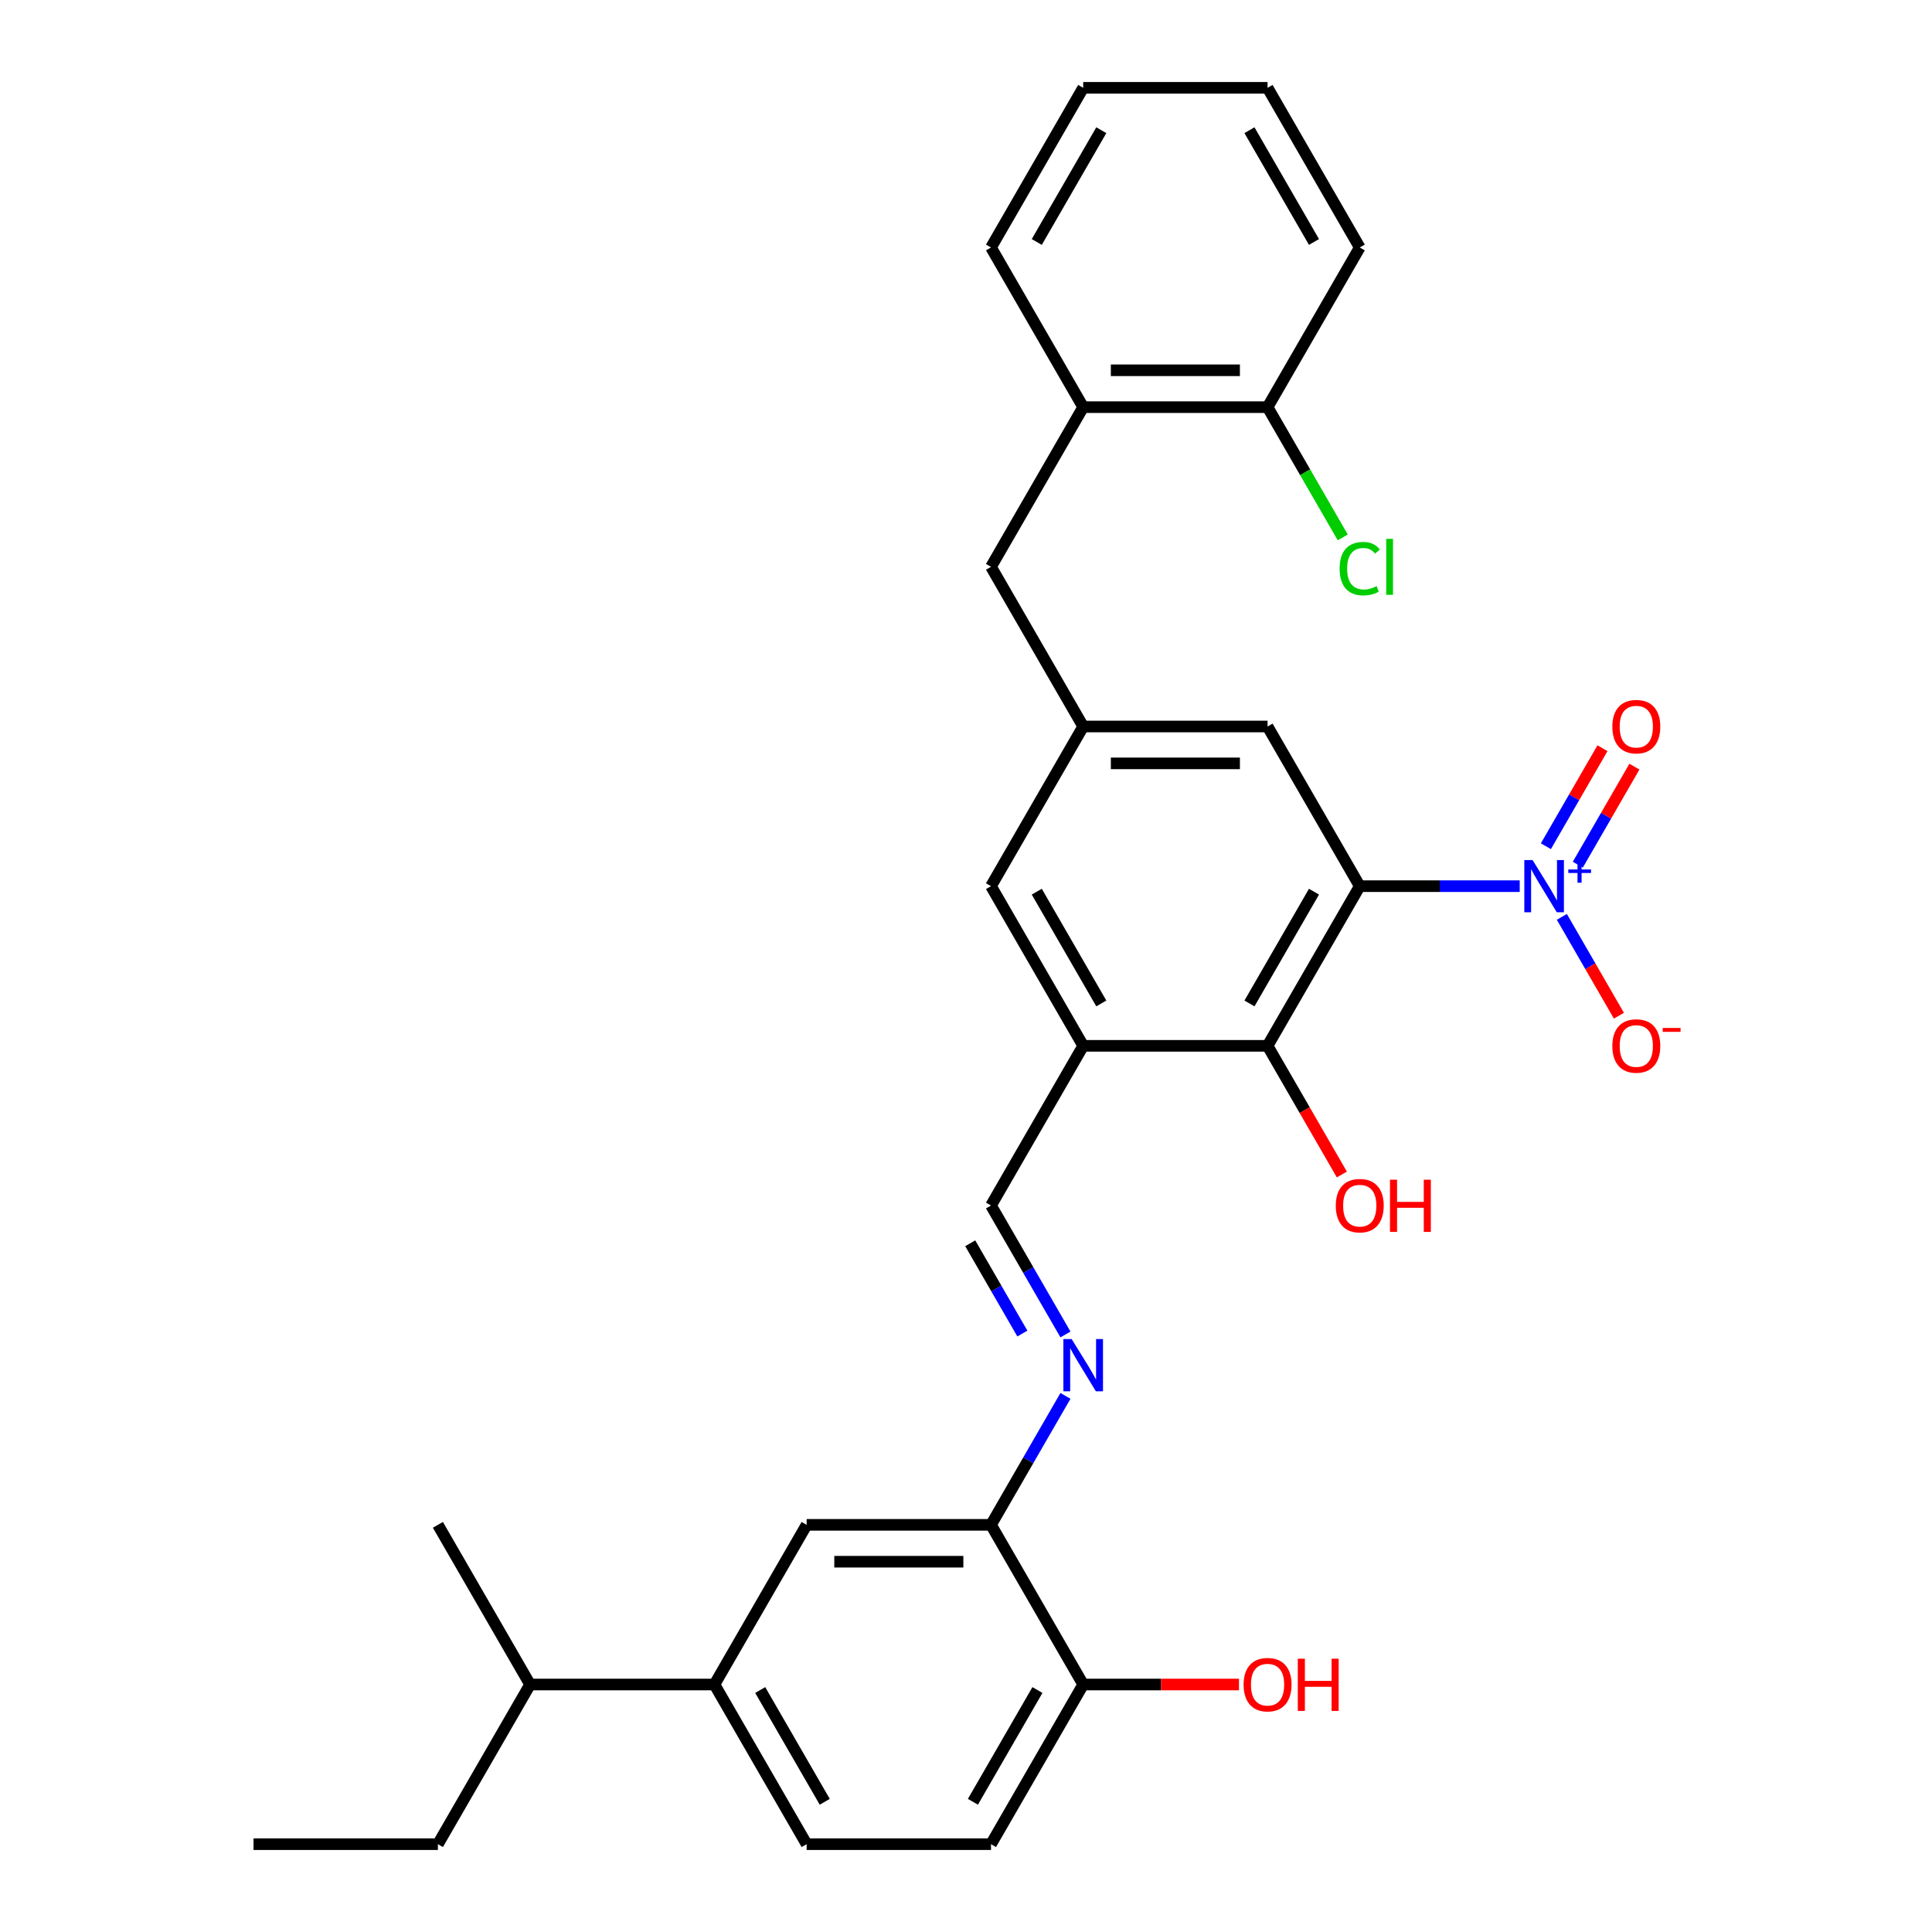 <?xml version='1.0' encoding='iso-8859-1'?>
<svg version='1.1' baseProfile='full'
              xmlns='http://www.w3.org/2000/svg'
                      xmlns:rdkit='http://www.rdkit.org/xml'
                      xmlns:xlink='http://www.w3.org/1999/xlink'
                  xml:space='preserve'
width='1000px' height='1000px' viewBox='0 0 1000 1000'>
<!-- END OF HEADER -->
<rect style='opacity:1.0;fill:#FFFFFF;stroke:none' width='1000' height='1000' x='0' y='0'> </rect>
<path class='bond-0' d='M 703.804,458.678 L 745.201,458.678' style='fill:none;fill-rule:evenodd;stroke:#000000;stroke-width:6px;stroke-linecap:butt;stroke-linejoin:miter;stroke-opacity:1' />
<path class='bond-0' d='M 745.201,458.678 L 786.599,458.678' style='fill:none;fill-rule:evenodd;stroke:#0000FF;stroke-width:6px;stroke-linecap:butt;stroke-linejoin:miter;stroke-opacity:1' />
<path class='bond-1' d='M 703.804,458.678 L 656.089,541.322' style='fill:none;fill-rule:evenodd;stroke:#000000;stroke-width:6px;stroke-linecap:butt;stroke-linejoin:miter;stroke-opacity:1' />
<path class='bond-1' d='M 680.118,461.531 L 646.717,519.383' style='fill:none;fill-rule:evenodd;stroke:#000000;stroke-width:6px;stroke-linecap:butt;stroke-linejoin:miter;stroke-opacity:1' />
<path class='bond-6' d='M 703.804,458.678 L 656.089,376.033' style='fill:none;fill-rule:evenodd;stroke:#000000;stroke-width:6px;stroke-linecap:butt;stroke-linejoin:miter;stroke-opacity:1' />
<path class='bond-10' d='M 808.413,474.576 L 823.18,500.153' style='fill:none;fill-rule:evenodd;stroke:#0000FF;stroke-width:6px;stroke-linecap:butt;stroke-linejoin:miter;stroke-opacity:1' />
<path class='bond-10' d='M 823.18,500.153 L 837.946,525.73' style='fill:none;fill-rule:evenodd;stroke:#FF0000;stroke-width:6px;stroke-linecap:butt;stroke-linejoin:miter;stroke-opacity:1' />
<path class='bond-12' d='M 816.677,447.551 L 831.323,422.184' style='fill:none;fill-rule:evenodd;stroke:#0000FF;stroke-width:6px;stroke-linecap:butt;stroke-linejoin:miter;stroke-opacity:1' />
<path class='bond-12' d='M 831.323,422.184 L 845.968,396.817' style='fill:none;fill-rule:evenodd;stroke:#FF0000;stroke-width:6px;stroke-linecap:butt;stroke-linejoin:miter;stroke-opacity:1' />
<path class='bond-12' d='M 800.148,438.008 L 814.794,412.641' style='fill:none;fill-rule:evenodd;stroke:#0000FF;stroke-width:6px;stroke-linecap:butt;stroke-linejoin:miter;stroke-opacity:1' />
<path class='bond-12' d='M 814.794,412.641 L 829.44,387.274' style='fill:none;fill-rule:evenodd;stroke:#FF0000;stroke-width:6px;stroke-linecap:butt;stroke-linejoin:miter;stroke-opacity:1' />
<path class='bond-2' d='M 656.089,541.322 L 560.659,541.322' style='fill:none;fill-rule:evenodd;stroke:#000000;stroke-width:6px;stroke-linecap:butt;stroke-linejoin:miter;stroke-opacity:1' />
<path class='bond-19' d='M 656.089,541.322 L 675.313,574.619' style='fill:none;fill-rule:evenodd;stroke:#000000;stroke-width:6px;stroke-linecap:butt;stroke-linejoin:miter;stroke-opacity:1' />
<path class='bond-19' d='M 675.313,574.619 L 694.537,607.916' style='fill:none;fill-rule:evenodd;stroke:#FF0000;stroke-width:6px;stroke-linecap:butt;stroke-linejoin:miter;stroke-opacity:1' />
<path class='bond-5' d='M 560.659,541.322 L 512.944,623.967' style='fill:none;fill-rule:evenodd;stroke:#000000;stroke-width:6px;stroke-linecap:butt;stroke-linejoin:miter;stroke-opacity:1' />
<path class='bond-30' d='M 560.659,541.322 L 512.944,458.678' style='fill:none;fill-rule:evenodd;stroke:#000000;stroke-width:6px;stroke-linecap:butt;stroke-linejoin:miter;stroke-opacity:1' />
<path class='bond-30' d='M 570.031,519.383 L 536.631,461.531' style='fill:none;fill-rule:evenodd;stroke:#000000;stroke-width:6px;stroke-linecap:butt;stroke-linejoin:miter;stroke-opacity:1' />
<path class='bond-3' d='M 551.48,690.713 L 532.212,657.34' style='fill:none;fill-rule:evenodd;stroke:#0000FF;stroke-width:6px;stroke-linecap:butt;stroke-linejoin:miter;stroke-opacity:1' />
<path class='bond-3' d='M 532.212,657.34 L 512.944,623.967' style='fill:none;fill-rule:evenodd;stroke:#000000;stroke-width:6px;stroke-linecap:butt;stroke-linejoin:miter;stroke-opacity:1' />
<path class='bond-3' d='M 529.171,690.244 L 515.683,666.883' style='fill:none;fill-rule:evenodd;stroke:#0000FF;stroke-width:6px;stroke-linecap:butt;stroke-linejoin:miter;stroke-opacity:1' />
<path class='bond-3' d='M 515.683,666.883 L 502.196,643.522' style='fill:none;fill-rule:evenodd;stroke:#000000;stroke-width:6px;stroke-linecap:butt;stroke-linejoin:miter;stroke-opacity:1' />
<path class='bond-4' d='M 551.48,722.51 L 532.212,755.883' style='fill:none;fill-rule:evenodd;stroke:#0000FF;stroke-width:6px;stroke-linecap:butt;stroke-linejoin:miter;stroke-opacity:1' />
<path class='bond-4' d='M 532.212,755.883 L 512.944,789.256' style='fill:none;fill-rule:evenodd;stroke:#000000;stroke-width:6px;stroke-linecap:butt;stroke-linejoin:miter;stroke-opacity:1' />
<path class='bond-8' d='M 512.944,789.256 L 417.515,789.256' style='fill:none;fill-rule:evenodd;stroke:#000000;stroke-width:6px;stroke-linecap:butt;stroke-linejoin:miter;stroke-opacity:1' />
<path class='bond-8' d='M 498.63,808.342 L 431.829,808.342' style='fill:none;fill-rule:evenodd;stroke:#000000;stroke-width:6px;stroke-linecap:butt;stroke-linejoin:miter;stroke-opacity:1' />
<path class='bond-15' d='M 512.944,789.256 L 560.659,871.901' style='fill:none;fill-rule:evenodd;stroke:#000000;stroke-width:6px;stroke-linecap:butt;stroke-linejoin:miter;stroke-opacity:1' />
<path class='bond-7' d='M 656.089,376.033 L 560.659,376.033' style='fill:none;fill-rule:evenodd;stroke:#000000;stroke-width:6px;stroke-linecap:butt;stroke-linejoin:miter;stroke-opacity:1' />
<path class='bond-7' d='M 641.775,395.119 L 574.974,395.119' style='fill:none;fill-rule:evenodd;stroke:#000000;stroke-width:6px;stroke-linecap:butt;stroke-linejoin:miter;stroke-opacity:1' />
<path class='bond-11' d='M 560.659,376.033 L 512.944,458.678' style='fill:none;fill-rule:evenodd;stroke:#000000;stroke-width:6px;stroke-linecap:butt;stroke-linejoin:miter;stroke-opacity:1' />
<path class='bond-14' d='M 560.659,376.033 L 512.944,293.388' style='fill:none;fill-rule:evenodd;stroke:#000000;stroke-width:6px;stroke-linecap:butt;stroke-linejoin:miter;stroke-opacity:1' />
<path class='bond-9' d='M 417.515,789.256 L 369.8,871.901' style='fill:none;fill-rule:evenodd;stroke:#000000;stroke-width:6px;stroke-linecap:butt;stroke-linejoin:miter;stroke-opacity:1' />
<path class='bond-20' d='M 369.8,871.901 L 274.37,871.901' style='fill:none;fill-rule:evenodd;stroke:#000000;stroke-width:6px;stroke-linecap:butt;stroke-linejoin:miter;stroke-opacity:1' />
<path class='bond-32' d='M 369.8,871.901 L 417.515,954.545' style='fill:none;fill-rule:evenodd;stroke:#000000;stroke-width:6px;stroke-linecap:butt;stroke-linejoin:miter;stroke-opacity:1' />
<path class='bond-32' d='M 393.486,874.755 L 426.886,932.606' style='fill:none;fill-rule:evenodd;stroke:#000000;stroke-width:6px;stroke-linecap:butt;stroke-linejoin:miter;stroke-opacity:1' />
<path class='bond-13' d='M 560.659,210.744 L 512.944,293.388' style='fill:none;fill-rule:evenodd;stroke:#000000;stroke-width:6px;stroke-linecap:butt;stroke-linejoin:miter;stroke-opacity:1' />
<path class='bond-16' d='M 560.659,210.744 L 656.089,210.744' style='fill:none;fill-rule:evenodd;stroke:#000000;stroke-width:6px;stroke-linecap:butt;stroke-linejoin:miter;stroke-opacity:1' />
<path class='bond-16' d='M 574.974,191.658 L 641.775,191.658' style='fill:none;fill-rule:evenodd;stroke:#000000;stroke-width:6px;stroke-linecap:butt;stroke-linejoin:miter;stroke-opacity:1' />
<path class='bond-23' d='M 560.659,210.744 L 512.944,128.099' style='fill:none;fill-rule:evenodd;stroke:#000000;stroke-width:6px;stroke-linecap:butt;stroke-linejoin:miter;stroke-opacity:1' />
<path class='bond-18' d='M 560.659,871.901 L 512.944,954.545' style='fill:none;fill-rule:evenodd;stroke:#000000;stroke-width:6px;stroke-linecap:butt;stroke-linejoin:miter;stroke-opacity:1' />
<path class='bond-18' d='M 536.973,874.755 L 503.573,932.606' style='fill:none;fill-rule:evenodd;stroke:#000000;stroke-width:6px;stroke-linecap:butt;stroke-linejoin:miter;stroke-opacity:1' />
<path class='bond-22' d='M 560.659,871.901 L 600.978,871.901' style='fill:none;fill-rule:evenodd;stroke:#000000;stroke-width:6px;stroke-linecap:butt;stroke-linejoin:miter;stroke-opacity:1' />
<path class='bond-22' d='M 600.978,871.901 L 641.297,871.901' style='fill:none;fill-rule:evenodd;stroke:#FF0000;stroke-width:6px;stroke-linecap:butt;stroke-linejoin:miter;stroke-opacity:1' />
<path class='bond-21' d='M 656.089,210.744 L 675.55,244.451' style='fill:none;fill-rule:evenodd;stroke:#000000;stroke-width:6px;stroke-linecap:butt;stroke-linejoin:miter;stroke-opacity:1' />
<path class='bond-21' d='M 675.55,244.451 L 695.011,278.158' style='fill:none;fill-rule:evenodd;stroke:#00CC00;stroke-width:6px;stroke-linecap:butt;stroke-linejoin:miter;stroke-opacity:1' />
<path class='bond-24' d='M 656.089,210.744 L 703.804,128.099' style='fill:none;fill-rule:evenodd;stroke:#000000;stroke-width:6px;stroke-linecap:butt;stroke-linejoin:miter;stroke-opacity:1' />
<path class='bond-17' d='M 417.515,954.545 L 512.944,954.545' style='fill:none;fill-rule:evenodd;stroke:#000000;stroke-width:6px;stroke-linecap:butt;stroke-linejoin:miter;stroke-opacity:1' />
<path class='bond-25' d='M 274.37,871.901 L 226.655,954.545' style='fill:none;fill-rule:evenodd;stroke:#000000;stroke-width:6px;stroke-linecap:butt;stroke-linejoin:miter;stroke-opacity:1' />
<path class='bond-26' d='M 274.37,871.901 L 226.655,789.256' style='fill:none;fill-rule:evenodd;stroke:#000000;stroke-width:6px;stroke-linecap:butt;stroke-linejoin:miter;stroke-opacity:1' />
<path class='bond-28' d='M 512.944,128.099 L 560.659,45.455' style='fill:none;fill-rule:evenodd;stroke:#000000;stroke-width:6px;stroke-linecap:butt;stroke-linejoin:miter;stroke-opacity:1' />
<path class='bond-28' d='M 536.631,125.245 L 570.031,67.394' style='fill:none;fill-rule:evenodd;stroke:#000000;stroke-width:6px;stroke-linecap:butt;stroke-linejoin:miter;stroke-opacity:1' />
<path class='bond-31' d='M 703.804,128.099 L 656.089,45.455' style='fill:none;fill-rule:evenodd;stroke:#000000;stroke-width:6px;stroke-linecap:butt;stroke-linejoin:miter;stroke-opacity:1' />
<path class='bond-31' d='M 680.118,125.245 L 646.717,67.394' style='fill:none;fill-rule:evenodd;stroke:#000000;stroke-width:6px;stroke-linecap:butt;stroke-linejoin:miter;stroke-opacity:1' />
<path class='bond-27' d='M 226.655,954.545 L 131.225,954.545' style='fill:none;fill-rule:evenodd;stroke:#000000;stroke-width:6px;stroke-linecap:butt;stroke-linejoin:miter;stroke-opacity:1' />
<path class='bond-29' d='M 560.659,45.455 L 656.089,45.455' style='fill:none;fill-rule:evenodd;stroke:#000000;stroke-width:6px;stroke-linecap:butt;stroke-linejoin:miter;stroke-opacity:1' />
<path  class='atom-1' d='M 793.26 445.165
L 802.116 459.479
Q 802.994 460.892, 804.406 463.449
Q 805.818 466.007, 805.895 466.159
L 805.895 445.165
L 809.483 445.165
L 809.483 472.191
L 805.78 472.191
L 796.275 456.54
Q 795.168 454.708, 793.985 452.608
Q 792.84 450.509, 792.496 449.86
L 792.496 472.191
L 788.985 472.191
L 788.985 445.165
L 793.26 445.165
' fill='#0000FF'/>
<path  class='atom-1' d='M 811.75 450.036
L 816.512 450.036
L 816.512 445.023
L 818.628 445.023
L 818.628 450.036
L 823.516 450.036
L 823.516 451.85
L 818.628 451.85
L 818.628 456.889
L 816.512 456.889
L 816.512 451.85
L 811.75 451.85
L 811.75 450.036
' fill='#0000FF'/>
<path  class='atom-4' d='M 554.685 693.099
L 563.541 707.413
Q 564.419 708.826, 565.832 711.383
Q 567.244 713.941, 567.32 714.093
L 567.32 693.099
L 570.908 693.099
L 570.908 720.124
L 567.206 720.124
L 557.701 704.474
Q 556.594 702.642, 555.411 700.542
Q 554.265 698.443, 553.922 697.794
L 553.922 720.124
L 550.41 720.124
L 550.41 693.099
L 554.685 693.099
' fill='#0000FF'/>
<path  class='atom-11' d='M 834.543 541.399
Q 834.543 534.909, 837.749 531.283
Q 840.956 527.657, 846.949 527.657
Q 852.942 527.657, 856.148 531.283
Q 859.355 534.909, 859.355 541.399
Q 859.355 547.964, 856.11 551.705
Q 852.865 555.408, 846.949 555.408
Q 840.994 555.408, 837.749 551.705
Q 834.543 548.002, 834.543 541.399
M 846.949 552.354
Q 851.071 552.354, 853.285 549.606
Q 855.537 546.819, 855.537 541.399
Q 855.537 536.093, 853.285 533.421
Q 851.071 530.711, 846.949 530.711
Q 842.826 530.711, 840.574 533.383
Q 838.36 536.055, 838.36 541.399
Q 838.36 546.857, 840.574 549.606
Q 842.826 552.354, 846.949 552.354
' fill='#FF0000'/>
<path  class='atom-11' d='M 860.614 532.068
L 869.86 532.068
L 869.86 534.083
L 860.614 534.083
L 860.614 532.068
' fill='#FF0000'/>
<path  class='atom-13' d='M 834.543 376.109
Q 834.543 369.62, 837.749 365.994
Q 840.956 362.368, 846.949 362.368
Q 852.942 362.368, 856.148 365.994
Q 859.355 369.62, 859.355 376.109
Q 859.355 382.675, 856.11 386.416
Q 852.865 390.118, 846.949 390.118
Q 840.994 390.118, 837.749 386.416
Q 834.543 382.713, 834.543 376.109
M 846.949 387.065
Q 851.071 387.065, 853.285 384.316
Q 855.537 381.53, 855.537 376.109
Q 855.537 370.804, 853.285 368.131
Q 851.071 365.421, 846.949 365.421
Q 842.826 365.421, 840.574 368.093
Q 838.36 370.765, 838.36 376.109
Q 838.36 381.568, 840.574 384.316
Q 842.826 387.065, 846.949 387.065
' fill='#FF0000'/>
<path  class='atom-20' d='M 691.398 624.043
Q 691.398 617.554, 694.605 613.928
Q 697.811 610.301, 703.804 610.301
Q 709.797 610.301, 713.003 613.928
Q 716.21 617.554, 716.21 624.043
Q 716.21 630.609, 712.965 634.35
Q 709.721 638.052, 703.804 638.052
Q 697.849 638.052, 694.605 634.35
Q 691.398 630.647, 691.398 624.043
M 703.804 634.999
Q 707.927 634.999, 710.14 632.25
Q 712.393 629.464, 712.393 624.043
Q 712.393 618.737, 710.14 616.065
Q 707.927 613.355, 703.804 613.355
Q 699.681 613.355, 697.429 616.027
Q 695.215 618.699, 695.215 624.043
Q 695.215 629.502, 697.429 632.25
Q 699.681 634.999, 703.804 634.999
' fill='#FF0000'/>
<path  class='atom-20' d='M 719.454 610.607
L 723.119 610.607
L 723.119 622.097
L 736.937 622.097
L 736.937 610.607
L 740.602 610.607
L 740.602 637.632
L 736.937 637.632
L 736.937 625.15
L 723.119 625.15
L 723.119 637.632
L 719.454 637.632
L 719.454 610.607
' fill='#FF0000'/>
<path  class='atom-22' d='M 693.383 294.324
Q 693.383 287.605, 696.513 284.094
Q 699.681 280.544, 705.674 280.544
Q 711.247 280.544, 714.225 284.475
L 711.706 286.537
Q 709.53 283.674, 705.674 283.674
Q 701.59 283.674, 699.414 286.422
Q 697.277 289.132, 697.277 294.324
Q 697.277 299.668, 699.491 302.416
Q 701.743 305.164, 706.094 305.164
Q 709.072 305.164, 712.545 303.37
L 713.614 306.233
Q 712.202 307.149, 710.064 307.684
Q 707.927 308.218, 705.56 308.218
Q 699.681 308.218, 696.513 304.63
Q 693.383 301.042, 693.383 294.324
' fill='#00CC00'/>
<path  class='atom-22' d='M 717.508 278.902
L 721.019 278.902
L 721.019 307.875
L 717.508 307.875
L 717.508 278.902
' fill='#00CC00'/>
<path  class='atom-23' d='M 643.683 871.977
Q 643.683 865.488, 646.89 861.862
Q 650.096 858.235, 656.089 858.235
Q 662.082 858.235, 665.288 861.862
Q 668.495 865.488, 668.495 871.977
Q 668.495 878.543, 665.25 882.284
Q 662.006 885.986, 656.089 885.986
Q 650.134 885.986, 646.89 882.284
Q 643.683 878.581, 643.683 871.977
M 656.089 882.933
Q 660.212 882.933, 662.426 880.184
Q 664.678 877.398, 664.678 871.977
Q 664.678 866.671, 662.426 863.999
Q 660.212 861.289, 656.089 861.289
Q 651.966 861.289, 649.714 863.961
Q 647.5 866.633, 647.5 871.977
Q 647.5 877.436, 649.714 880.184
Q 651.966 882.933, 656.089 882.933
' fill='#FF0000'/>
<path  class='atom-23' d='M 671.74 858.541
L 675.404 858.541
L 675.404 870.03
L 689.222 870.03
L 689.222 858.541
L 692.887 858.541
L 692.887 885.566
L 689.222 885.566
L 689.222 873.084
L 675.404 873.084
L 675.404 885.566
L 671.74 885.566
L 671.74 858.541
' fill='#FF0000'/>
</svg>
